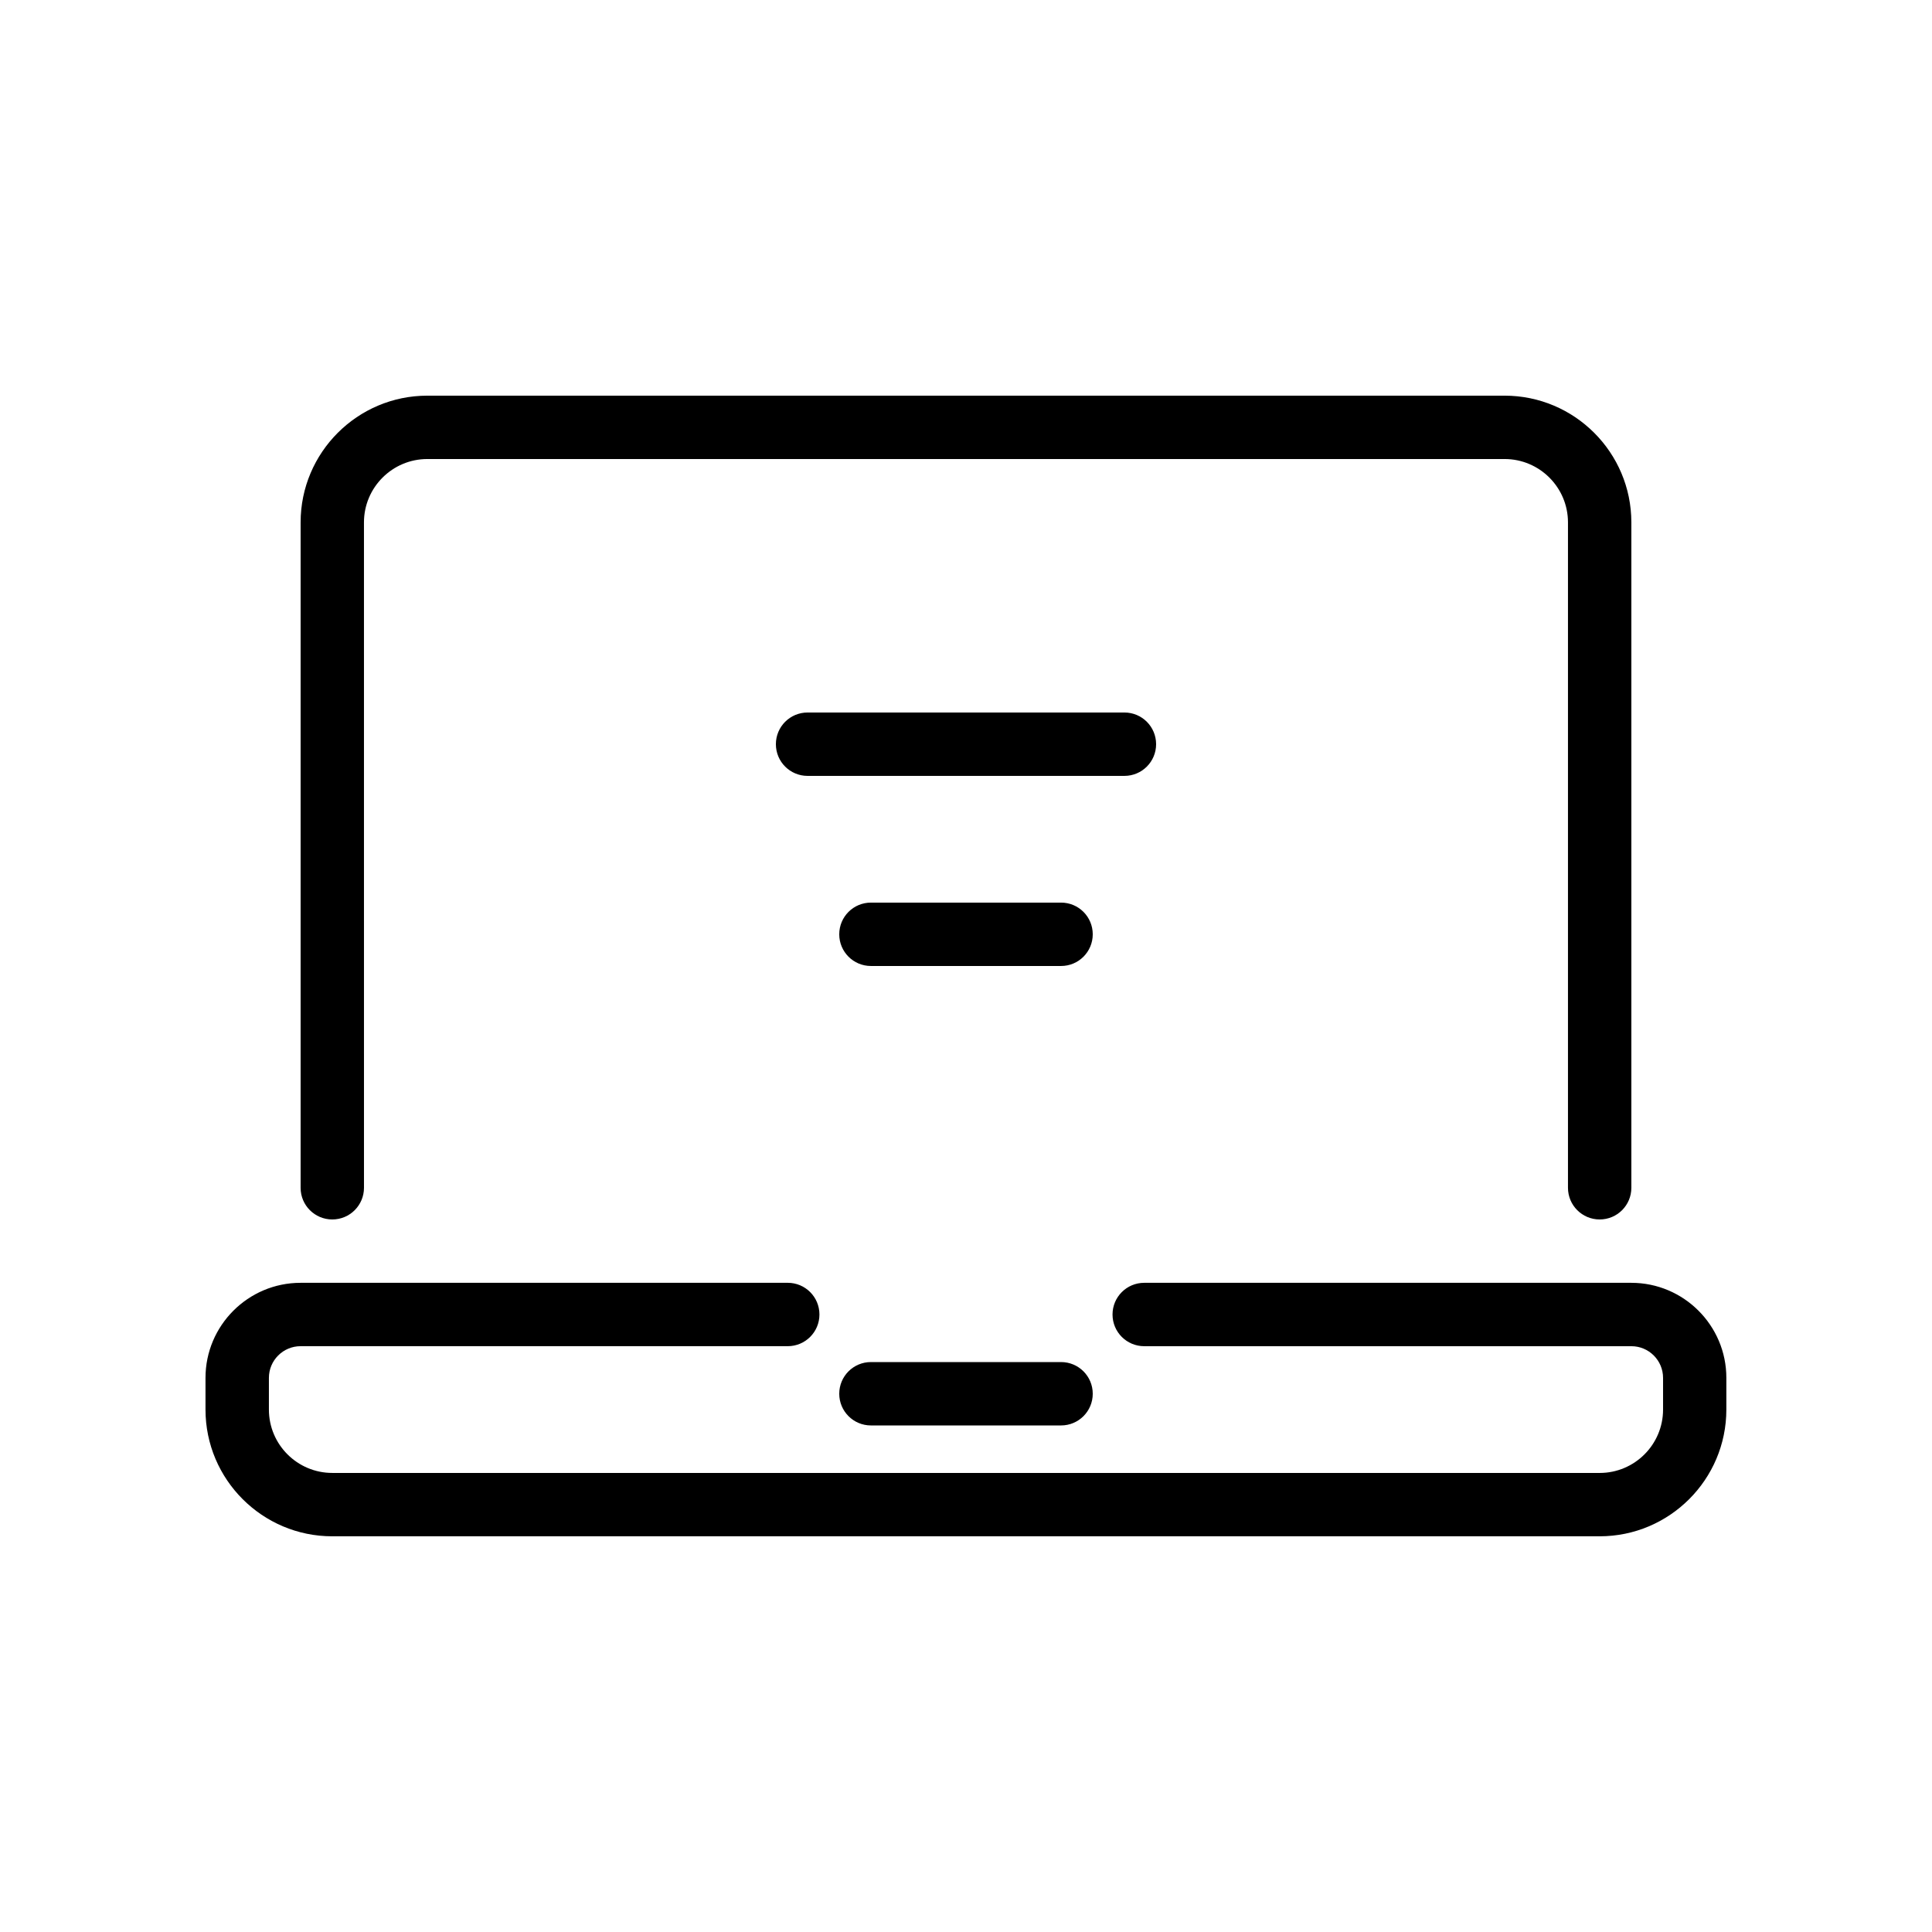 <?xml version="1.0" encoding="UTF-8"?>
<!-- Uploaded to: ICON Repo, www.svgrepo.com, Generator: ICON Repo Mixer Tools -->
<svg fill="#000000" width="800px" height="800px" version="1.1" viewBox="144 144 512 512" xmlns="http://www.w3.org/2000/svg">
 <g>
  <path d="m425.19 504.96h-50.383c-4.644 0-8.398 3.754-8.398 8.398s3.754 8.398 8.398 8.398h50.383c4.644 0 8.398-3.754 8.398-8.398s-3.754-8.398-8.398-8.398z"/>
  <path d="m576.33 483.96h-129.1c-4.644 0-8.398 3.754-8.398 8.398s3.754 8.398 8.398 8.398h129.1c4.637 0 8.398 3.762 8.398 8.398v8.398c0 9.262-7.531 16.793-16.793 16.793l-335.88-0.004c-9.262 0-16.793-7.531-16.793-16.793v-8.398c0-4.637 3.762-8.398 8.398-8.398h129.1c4.644 0 8.398-3.754 8.398-8.398s-3.754-8.398-8.398-8.398l-129.11 0.004c-13.887 0-25.191 11.301-25.191 25.191v8.398c0 18.523 15.062 33.586 33.586 33.586h335.87c18.523 0 33.586-15.062 33.586-33.586v-8.398c0.008-13.887-11.297-25.191-25.184-25.191z"/>
  <path d="m232.06 467.17c4.644 0 8.398-3.754 8.398-8.398l-0.004-176.33c0-9.262 7.531-16.793 16.793-16.793h285.49c9.262 0 16.793 7.531 16.793 16.793v176.33c0 4.644 3.754 8.398 8.398 8.398 4.644 0 8.398-3.754 8.398-8.398v-176.33c0-18.523-15.062-33.586-33.586-33.586h-285.49c-18.523 0-33.586 15.062-33.586 33.586v176.33c-0.004 4.644 3.75 8.398 8.395 8.398z"/>
  <path d="m450.38 341.22c0-4.644-3.754-8.398-8.398-8.398h-83.965c-4.644 0-8.398 3.754-8.398 8.398 0 4.644 3.754 8.398 8.398 8.398h83.969c4.641-0.004 8.395-3.758 8.395-8.398z"/>
  <path d="m425.19 383.2h-50.383c-4.644 0-8.398 3.754-8.398 8.398 0 4.644 3.754 8.398 8.398 8.398h50.383c4.644 0 8.398-3.754 8.398-8.398 0-4.644-3.754-8.398-8.398-8.398z"/>
 </g>
</svg>